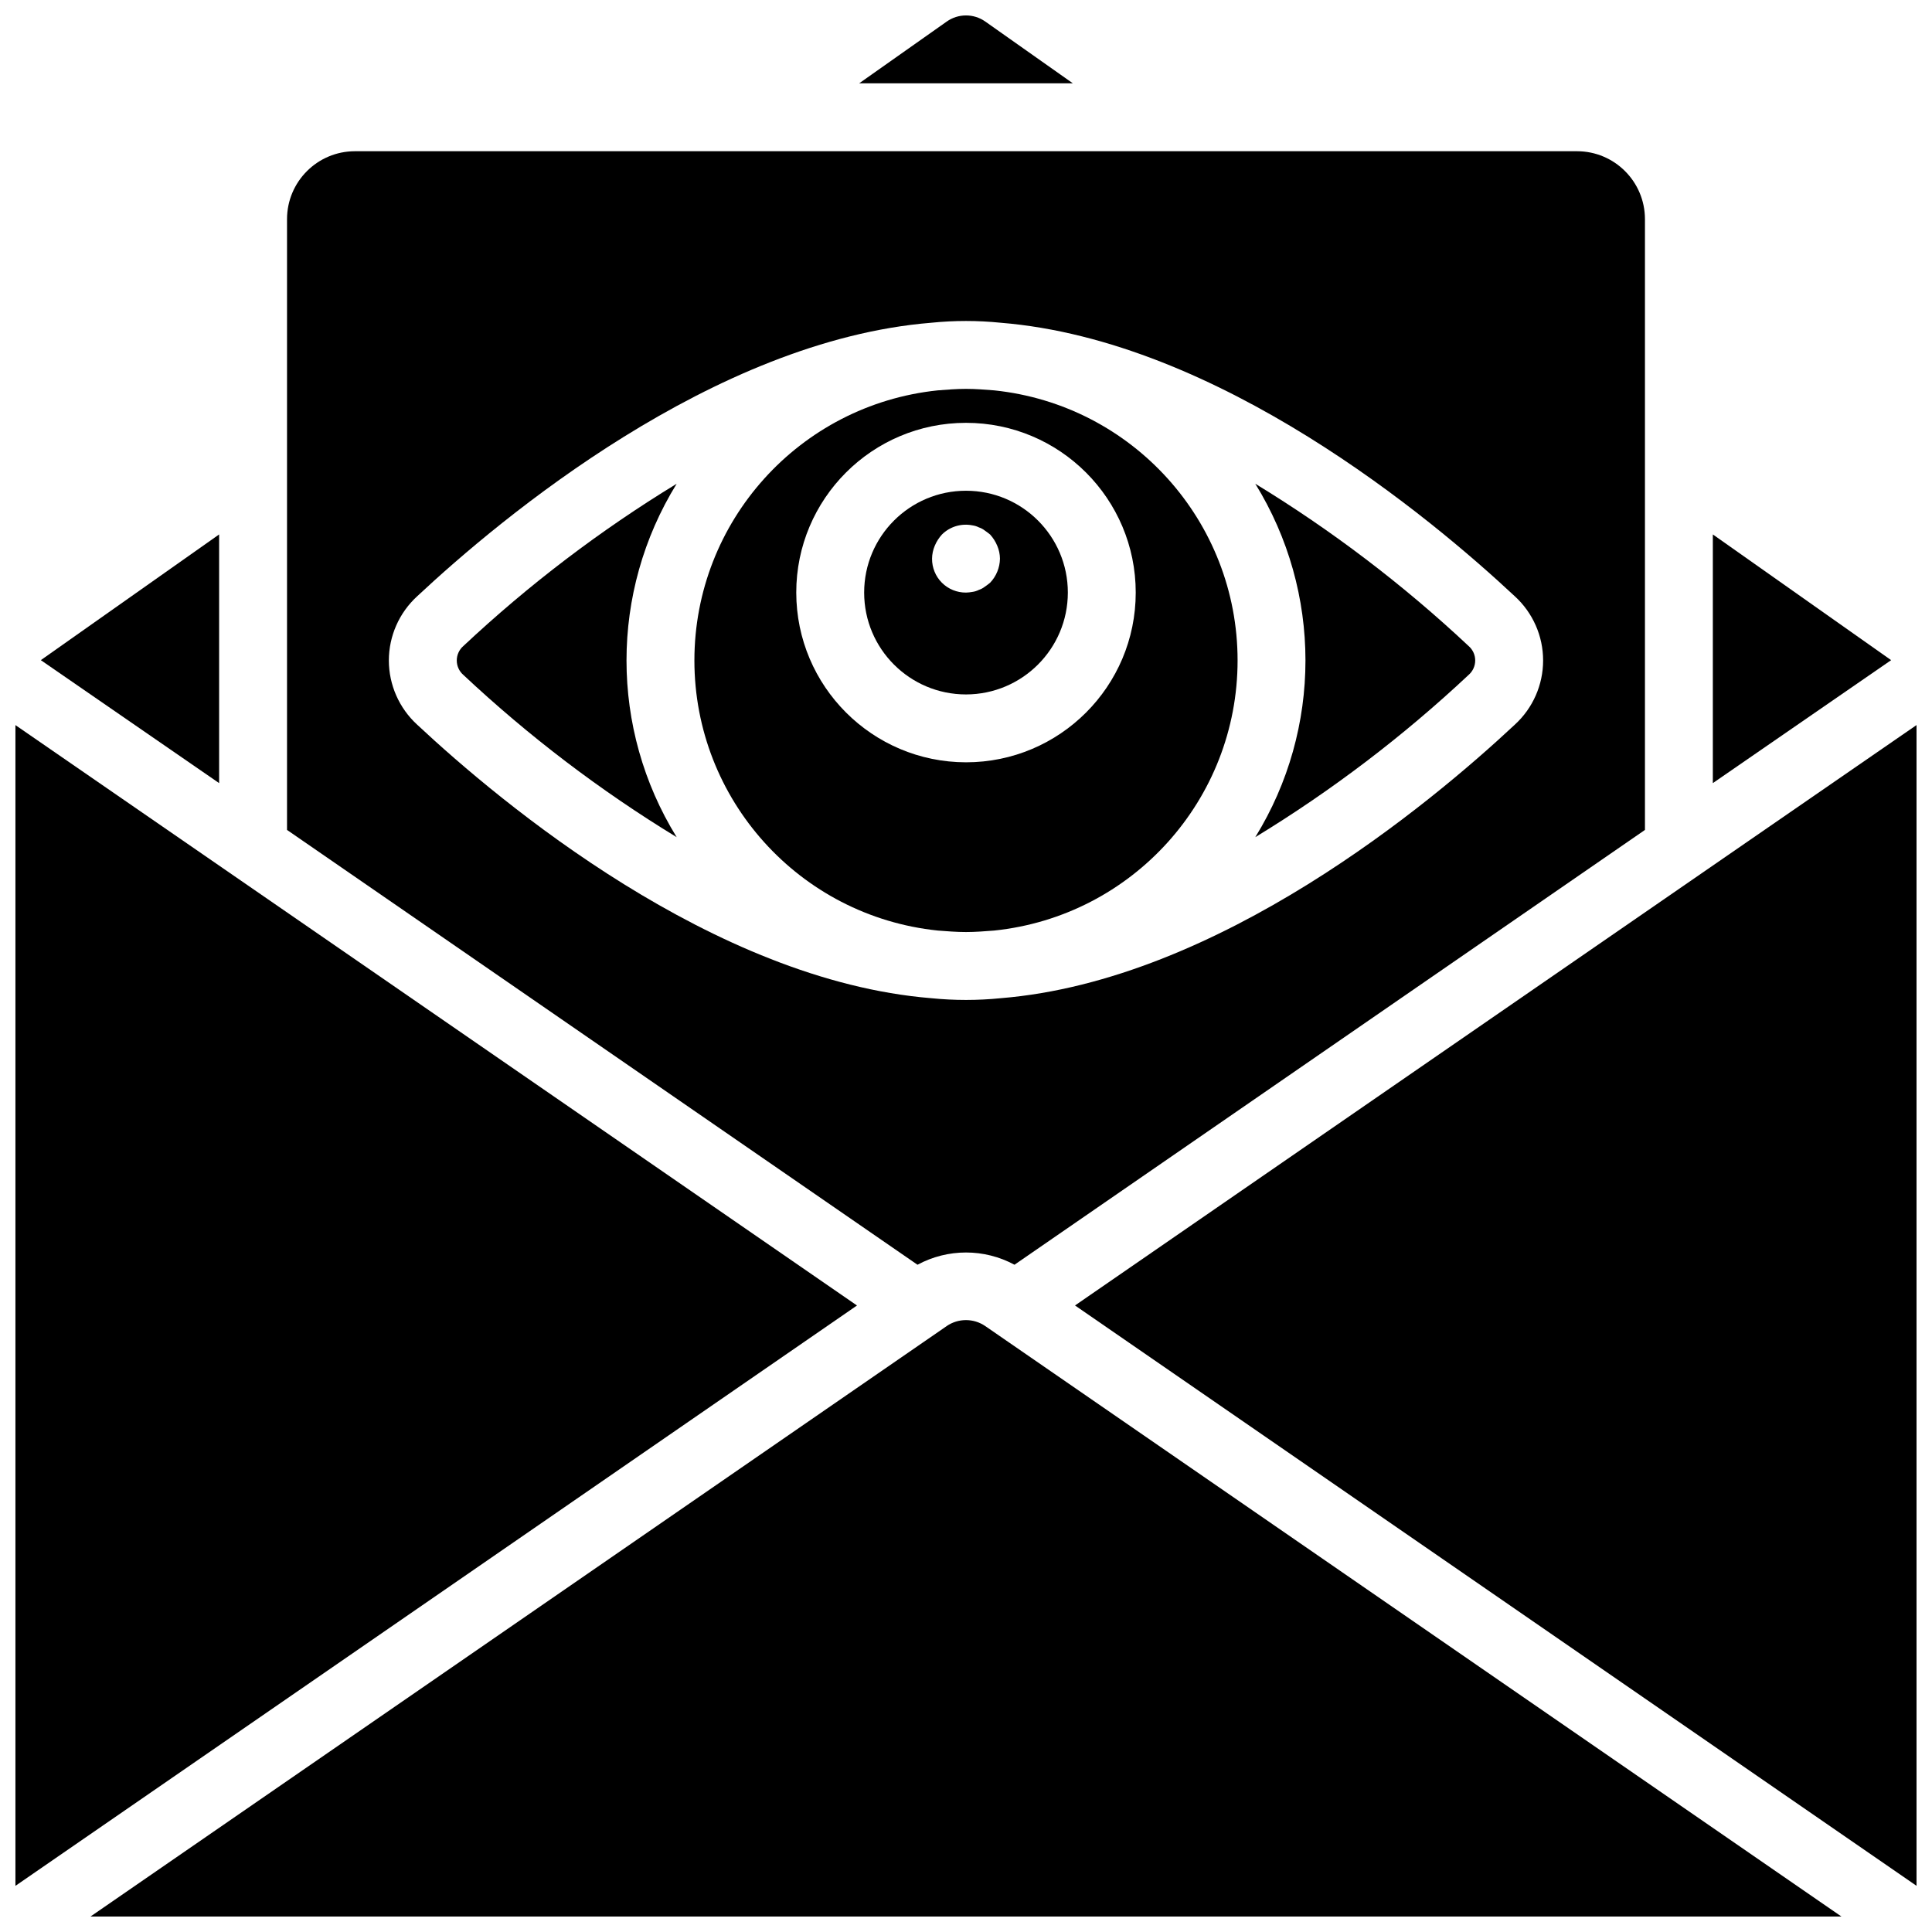 <?xml version="1.0" encoding="UTF-8"?>
<!-- Uploaded to: ICON Repo, www.iconrepo.com, Generator: ICON Repo Mixer Tools -->
<svg width="800px" height="800px" version="1.1" viewBox="144 144 512 512" xmlns="http://www.w3.org/2000/svg">
 <defs>
  <clipPath id="d">
   <path d="m371 148.09h58v18.906h-58z"/>
  </clipPath>
  <clipPath id="c">
   <path d="m428 336h223.9v308h-223.9z"/>
  </clipPath>
  <clipPath id="b">
   <path d="m148.09 336h223.91v308h-223.91z"/>
  </clipPath>
  <clipPath id="a">
   <path d="m167 493h466v158.9h-466z"/>
  </clipPath>
 </defs>
 <path d="m266.83 315.17c-1.129 0.965-1.781 2.375-1.781 3.859 0 1.488 0.652 2.898 1.781 3.863 17.309 16.227 36.238 30.625 56.496 42.969-17.727-28.703-17.727-64.957 0-93.66-20.258 12.344-39.188 26.742-56.496 42.969z"/>
 <path d="m400 391c2.496 0 5-0.203 7.5-0.395 36.645-3.836 64.473-34.73 64.473-71.578 0-36.844-27.828-67.738-64.473-71.574-2.5-0.195-5.004-0.398-7.5-0.398s-5 0.203-7.504 0.398c-36.645 3.836-64.473 34.73-64.473 71.574 0 36.848 27.828 67.742 64.473 71.578 2.504 0.191 5.008 0.395 7.504 0.395zm-44.984-89.965c0-24.844 20.141-44.98 44.984-44.98s44.98 20.137 44.98 44.98-20.137 44.984-44.98 44.984c-24.832-0.031-44.957-20.152-44.984-44.984z"/>
 <path d="m426.99 301.04c0-14.906-12.082-26.988-26.988-26.988s-26.992 12.082-26.992 26.988 12.086 26.992 26.992 26.992c14.898-0.02 26.973-12.094 26.988-26.992zm-35.988-8.996c0.016-1.176 0.262-2.34 0.723-3.422 0.457-1.09 1.094-2.09 1.891-2.965 2.121-2.109 5.156-3.019 8.09-2.43 0.598 0.082 1.176 0.266 1.715 0.535 0.551 0.18 1.07 0.457 1.527 0.812 0.535 0.359 0.992 0.723 1.441 1.082 0.793 0.875 1.434 1.875 1.887 2.965 0.465 1.082 0.707 2.246 0.723 3.422-0.035 2.383-0.969 4.664-2.609 6.387-0.449 0.359-0.906 0.723-1.441 1.078-0.457 0.355-0.977 0.633-1.527 0.812-0.539 0.27-1.117 0.453-1.715 0.539-0.562 0.105-1.133 0.164-1.703 0.18-2.394 0.023-4.695-0.918-6.391-2.609-1.691-1.691-2.629-3.992-2.609-6.387z"/>
 <path d="m533.16 322.89c1.133-0.965 1.785-2.375 1.785-3.863 0-1.484-0.652-2.894-1.785-3.859-17.305-16.227-36.238-30.625-56.496-42.969 17.73 28.703 17.73 64.957 0 93.66 20.258-12.344 39.191-26.742 56.496-42.969z"/>
 <path d="m597.92 285.63v65.902l47.25-32.586z"/>
 <g clip-path="url(#d)">
  <path d="m405.07 149.68c-3.062-2.133-7.133-2.117-10.18 0.035l-23.203 16.367h56.633z"/>
 </g>
 <g clip-path="url(#c)">
  <path d="m428.89 489.96 223.01 153.8v-307.61z"/>
 </g>
 <path d="m202.07 285.63-47.25 33.316 47.25 32.586z"/>
 <g clip-path="url(#b)">
  <path d="m148.09 336.16v307.61l223.02-153.8z"/>
 </g>
 <g clip-path="url(#a)">
  <path d="m394.89 495.42-226.91 156.48h464.02l-226.9-156.48c-3.082-2.109-7.141-2.109-10.219 0z"/>
 </g>
 <path d="m412.85 479.17 167.08-115.23v-161.87c-0.012-9.934-8.059-17.984-17.992-17.992h-323.88c-9.93 0.008-17.98 8.059-17.992 17.992v161.87l167.08 115.23c8.023-4.328 17.684-4.328 25.707 0zm-165.8-160.14c0.008-6.465 2.727-12.633 7.496-17.004 22.277-20.832 78.523-67.809 136.26-72.496 6.109-0.621 12.27-0.621 18.379 0 57.738 4.688 113.98 51.664 136.26 72.496 4.777 4.367 7.496 10.535 7.496 17.004 0 6.473-2.719 12.641-7.496 17.008-22.273 20.832-78.52 67.809-136.26 72.496-6.109 0.617-12.27 0.617-18.379 0-57.734-4.688-113.98-51.664-136.26-72.496-4.769-4.371-7.488-10.539-7.496-17.008z"/>
</svg>